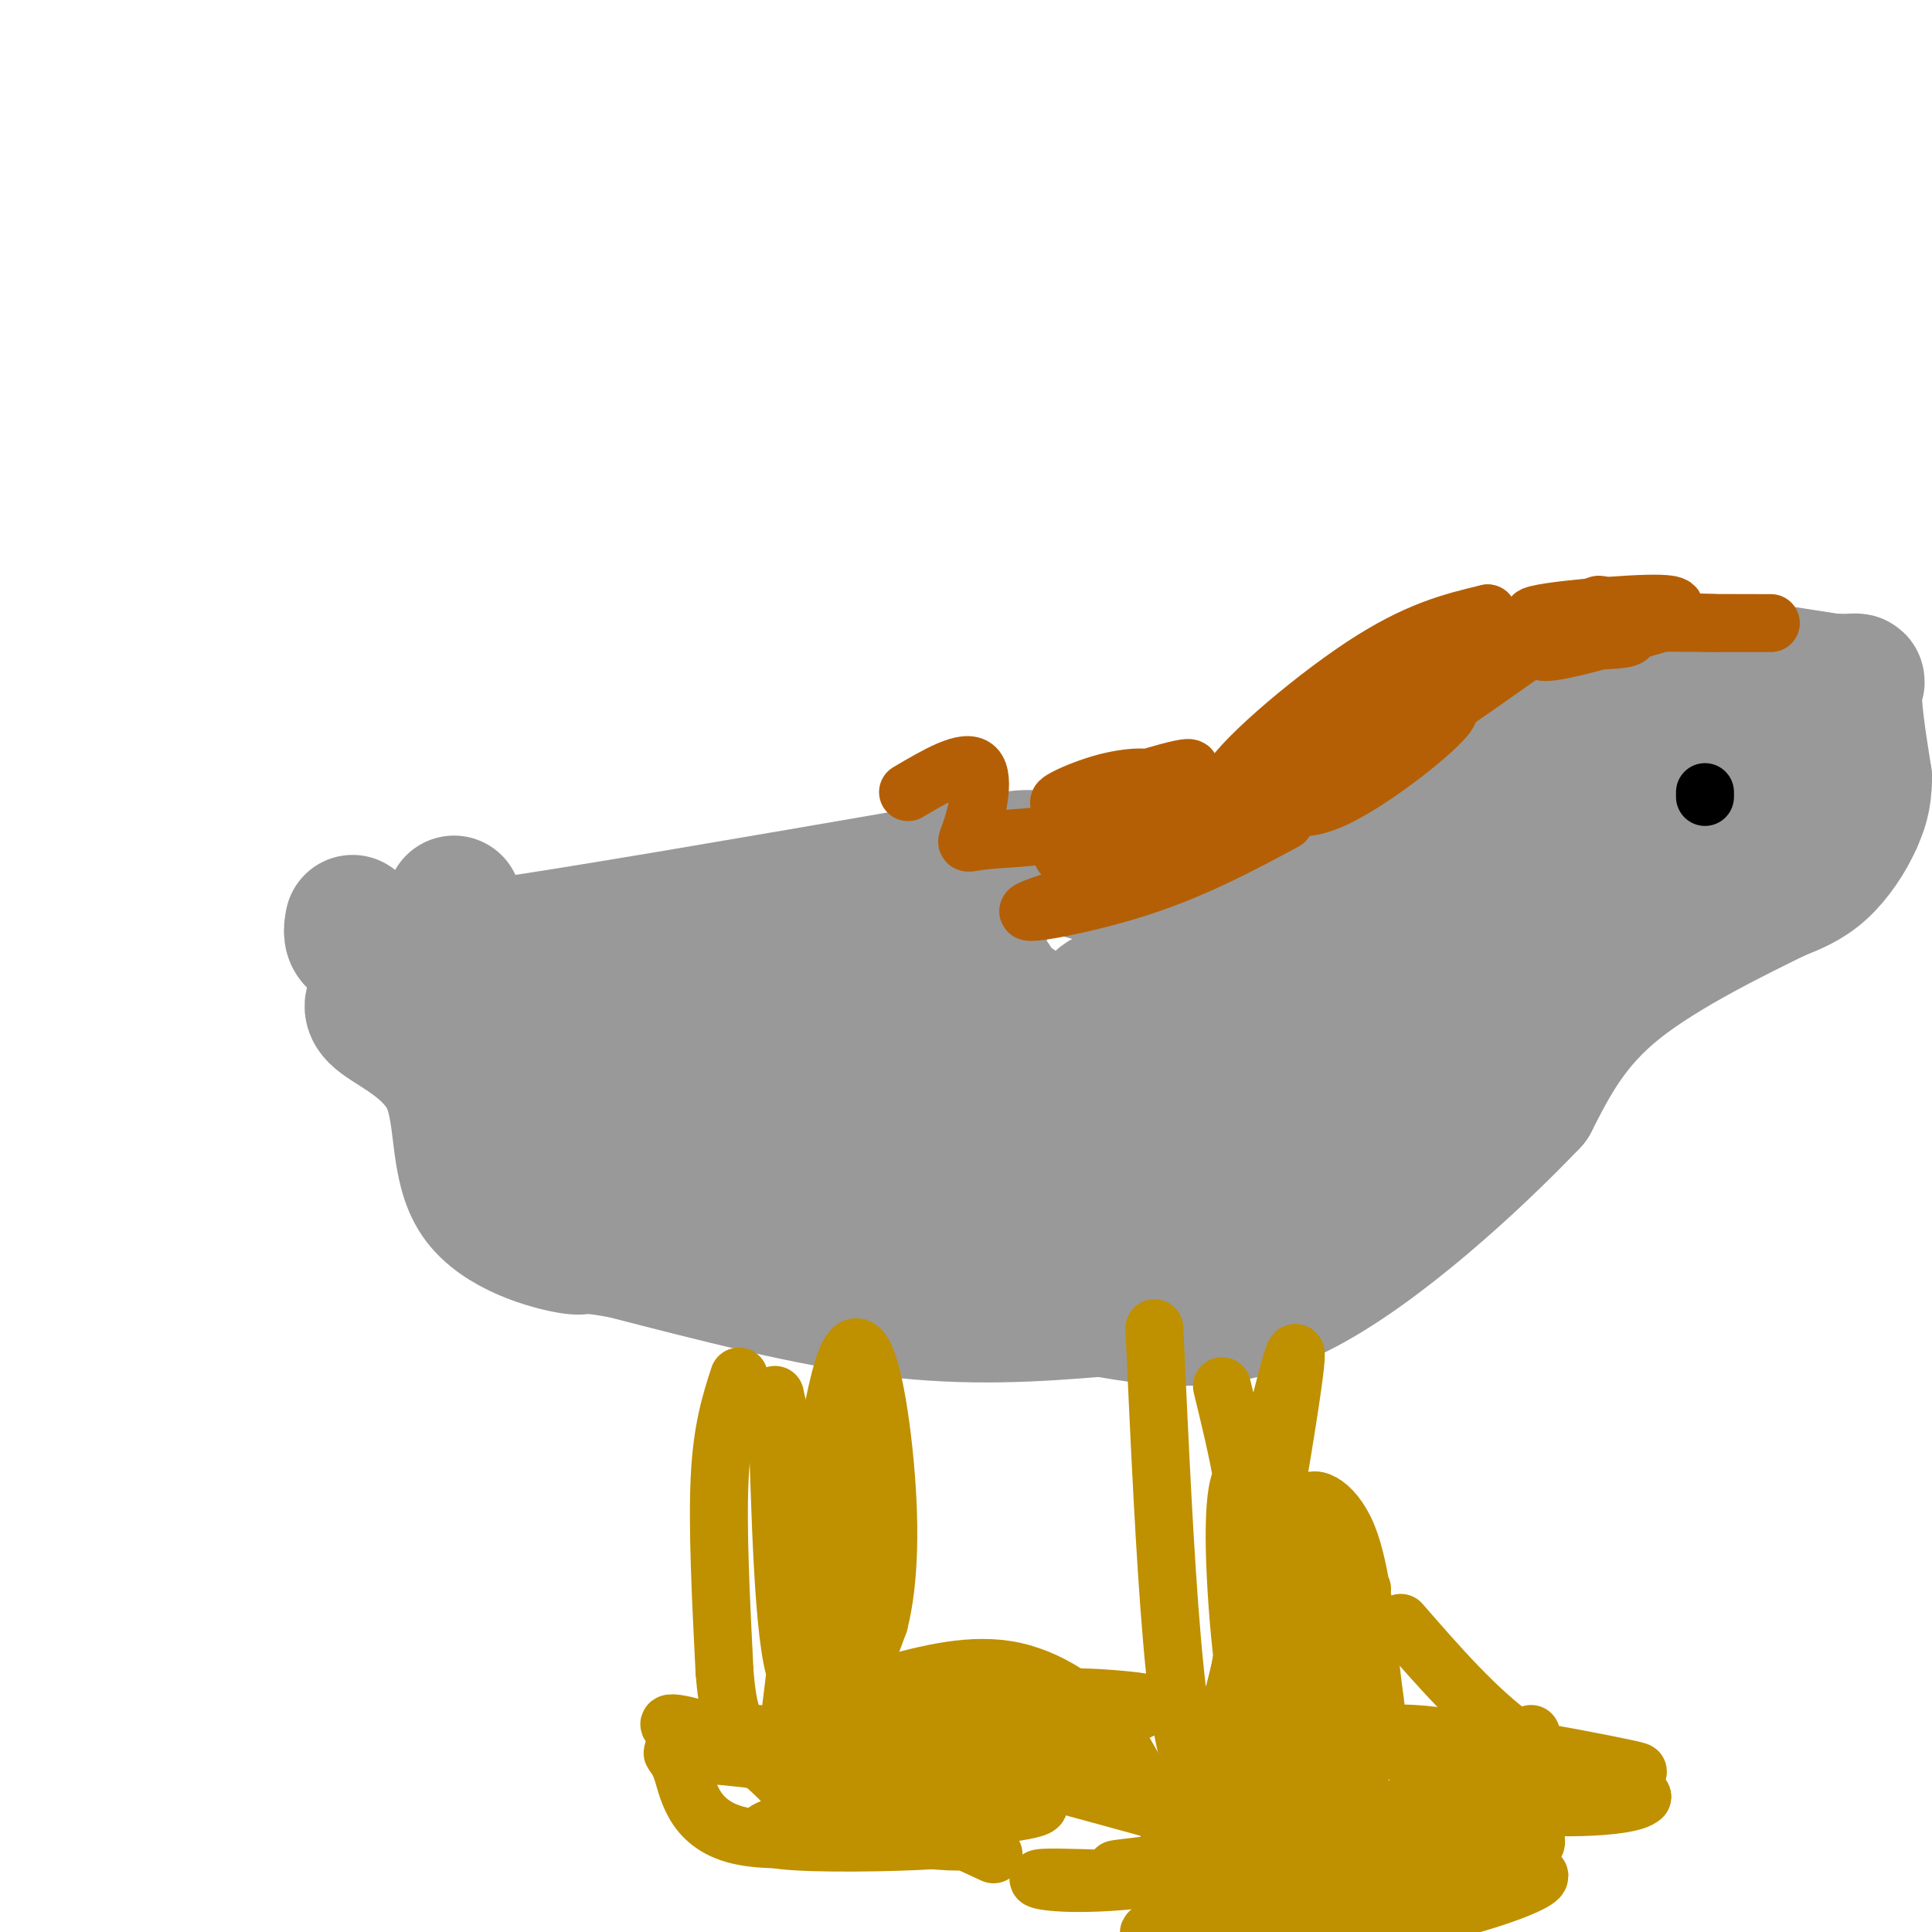 <svg viewBox='0 0 400 400' version='1.1' xmlns='http://www.w3.org/2000/svg' xmlns:xlink='http://www.w3.org/1999/xlink'><g fill='none' stroke='#999999' stroke-width='28' stroke-linecap='round' stroke-linejoin='round'><path d='M73,191c-0.280,1.524 -0.560,3.048 1,4c1.560,0.952 4.958,1.333 7,2c2.042,0.667 2.726,1.619 21,-1c18.274,-2.619 54.137,-8.810 90,-15'/><path d='M192,181c18.512,-3.298 19.792,-4.042 24,-3c4.208,1.042 11.345,3.869 19,5c7.655,1.131 15.827,0.565 24,0'/><path d='M259,183c5.000,0.000 5.500,0.000 6,0'/><path d='M265,183c4.000,-1.667 11.000,-5.833 18,-10'/><path d='M283,173c5.956,-5.467 11.844,-14.133 18,-20c6.156,-5.867 12.578,-8.933 19,-12'/><path d='M320,141c5.400,-3.200 9.400,-5.200 19,-5c9.600,0.200 24.800,2.600 40,5'/><path d='M379,141c7.244,0.422 5.356,-1.022 5,2c-0.356,3.022 0.822,10.511 2,18'/><path d='M386,161c0.000,4.500 -1.000,6.750 -2,9'/><path d='M384,170c-1.467,3.400 -4.133,7.400 -7,10c-2.867,2.600 -5.933,3.800 -9,5'/><path d='M368,185c-7.933,3.933 -23.267,11.267 -33,19c-9.733,7.733 -13.867,15.867 -18,24'/><path d='M317,228c-11.644,12.222 -31.756,30.778 -48,39c-16.244,8.222 -28.622,6.111 -41,4'/><path d='M228,271c-13.711,1.156 -27.489,2.044 -44,0c-16.511,-2.044 -35.756,-7.022 -55,-12'/><path d='M129,259c-9.885,-1.814 -7.099,-0.351 -11,-1c-3.901,-0.649 -14.490,-3.412 -19,-10c-4.510,-6.588 -2.941,-17.003 -6,-24c-3.059,-6.997 -10.747,-10.576 -14,-13c-3.253,-2.424 -2.072,-3.693 1,-7c3.072,-3.307 8.036,-8.654 13,-14'/><path d='M93,190c1.687,1.786 -0.597,13.250 -1,21c-0.403,7.750 1.074,11.784 6,17c4.926,5.216 13.301,11.613 19,14c5.699,2.387 8.724,0.764 14,-2c5.276,-2.764 12.805,-6.667 17,-11c4.195,-4.333 5.056,-9.095 4,-13c-1.056,-3.905 -4.028,-6.952 -7,-10'/><path d='M145,206c-1.527,5.222 -1.846,23.278 -3,25c-1.154,1.722 -3.144,-12.889 -5,-19c-1.856,-6.111 -3.576,-3.722 -6,-2c-2.424,1.722 -5.550,2.778 -2,5c3.550,2.222 13.775,5.611 24,9'/><path d='M153,224c6.268,1.248 9.938,-0.132 7,-1c-2.938,-0.868 -12.482,-1.224 -22,3c-9.518,4.224 -19.009,13.030 -21,14c-1.991,0.970 3.518,-5.895 8,-12c4.482,-6.105 7.937,-11.451 18,-13c10.063,-1.549 26.732,0.700 34,1c7.268,0.300 5.134,-1.350 3,-3'/><path d='M180,213c-4.083,0.363 -15.792,2.772 -19,5c-3.208,2.228 2.083,4.275 6,7c3.917,2.725 6.460,6.127 22,8c15.540,1.873 44.076,2.217 58,2c13.924,-0.217 13.237,-0.996 10,-3c-3.237,-2.004 -9.025,-5.232 -14,-6c-4.975,-0.768 -9.136,0.923 -7,3c2.136,2.077 10.568,4.538 19,7'/><path d='M255,236c5.951,2.841 11.329,6.444 21,-2c9.671,-8.444 23.633,-28.933 30,-36c6.367,-7.067 5.137,-0.710 -6,9c-11.137,9.710 -32.182,22.774 -33,22c-0.818,-0.774 18.591,-15.387 38,-30'/><path d='M305,199c10.097,-7.146 16.338,-10.012 6,-6c-10.338,4.012 -37.256,14.901 -59,27c-21.744,12.099 -38.313,25.408 -39,25c-0.687,-0.408 14.507,-14.533 36,-27c21.493,-12.467 49.284,-23.276 51,-26c1.716,-2.724 -22.642,2.638 -47,8'/><path d='M253,200c-16.033,3.594 -32.617,8.579 -21,7c11.617,-1.579 51.433,-9.721 77,-18c25.567,-8.279 36.884,-16.693 42,-21c5.116,-4.307 4.031,-4.506 2,-6c-2.031,-1.494 -5.009,-4.284 -10,-2c-4.991,2.284 -11.996,9.642 -19,17'/><path d='M324,177c-1.813,3.140 3.153,2.491 16,-4c12.847,-6.491 33.574,-18.825 27,-19c-6.574,-0.175 -40.450,11.807 -52,16c-11.550,4.193 -0.775,0.596 10,-3'/><path d='M325,167c8.119,-3.369 23.417,-10.292 24,-12c0.583,-1.708 -13.548,1.798 -22,6c-8.452,4.202 -11.226,9.101 -14,14'/><path d='M260,222c-35.808,12.891 -71.615,25.781 -72,28c-0.385,2.219 34.654,-6.234 54,-10c19.346,-3.766 23.000,-2.844 20,1c-3.000,3.844 -12.654,10.612 -26,15c-13.346,4.388 -30.385,6.397 -30,6c0.385,-0.397 18.192,-3.198 36,-6'/><path d='M242,256c16.943,-1.845 41.299,-3.457 30,-6c-11.299,-2.543 -58.254,-6.016 -93,-8c-34.746,-1.984 -57.282,-2.480 -37,-7c20.282,-4.520 83.384,-13.063 84,-16c0.616,-2.937 -61.252,-0.268 -90,2c-28.748,2.268 -24.374,4.134 -20,6'/><path d='M116,227c-6.252,2.007 -11.881,4.025 -5,1c6.881,-3.025 26.272,-11.094 46,-15c19.728,-3.906 39.792,-3.651 48,-4c8.208,-0.349 4.558,-1.303 3,-2c-1.558,-0.697 -1.026,-1.137 -2,-3c-0.974,-1.863 -3.454,-5.151 -12,-7c-8.546,-1.849 -23.157,-2.261 -31,-3c-7.843,-0.739 -8.917,-1.806 -24,4c-15.083,5.806 -44.176,18.486 -43,18c1.176,-0.486 32.622,-14.139 54,-21c21.378,-6.861 32.689,-6.931 44,-7'/><path d='M194,188c10.909,-1.772 16.182,-2.702 4,3c-12.182,5.702 -41.818,18.035 -57,23c-15.182,4.965 -15.909,2.561 -19,-1c-3.091,-3.561 -8.545,-8.281 -14,-13'/><path d='M108,200c-4.222,-1.978 -7.778,-0.422 -10,-2c-2.222,-1.578 -3.111,-6.289 -4,-11'/></g>
<g fill='none' stroke='#b45f06' stroke-width='12' stroke-linecap='round' stroke-linejoin='round'><path d='M291,146c-7.504,5.255 -15.008,10.510 -11,9c4.008,-1.510 19.528,-9.786 20,-8c0.472,1.786 -14.104,13.635 -23,18c-8.896,4.365 -12.113,1.247 -11,-2c1.113,-3.247 6.557,-6.624 12,-10'/><path d='M278,153c3.190,-2.036 5.164,-2.126 5,-1c-0.164,1.126 -2.467,3.467 -10,7c-7.533,3.533 -20.297,8.259 -19,4c1.297,-4.259 16.656,-17.503 28,-25c11.344,-7.497 18.672,-9.249 26,-11'/><path d='M308,127c-3.116,2.179 -23.907,13.125 -22,14c1.907,0.875 26.511,-8.322 31,-10c4.489,-1.678 -11.138,4.164 -13,5c-1.862,0.836 10.039,-3.332 12,-3c1.961,0.332 -6.020,5.166 -14,10'/><path d='M302,143c-4.103,3.282 -7.360,6.486 -2,3c5.360,-3.486 19.338,-13.661 26,-18c6.662,-4.339 6.009,-2.842 3,-1c-3.009,1.842 -8.372,4.030 -6,5c2.372,0.970 12.481,0.724 14,0c1.519,-0.724 -5.553,-1.926 -11,-1c-5.447,0.926 -9.271,3.979 -6,4c3.271,0.021 13.635,-2.989 24,-6'/><path d='M344,129c3.902,-1.215 1.656,-1.254 2,-2c0.344,-0.746 3.278,-2.200 -5,-2c-8.278,0.200 -27.767,2.054 -23,3c4.767,0.946 33.791,0.985 44,1c10.209,0.015 1.605,0.008 -7,0'/><path d='M355,129c-5.333,-0.167 -15.167,-0.583 -25,-1'/><path d='M266,170c-9.535,5.120 -19.069,10.241 -31,14c-11.931,3.759 -26.258,6.158 -21,4c5.258,-2.158 30.102,-8.871 42,-14c11.898,-5.129 10.849,-8.674 7,-10c-3.849,-1.326 -10.498,-0.434 -20,3c-9.502,3.434 -21.858,9.410 -23,10c-1.142,0.590 8.929,-4.205 19,-9'/><path d='M239,168c7.370,-2.687 16.295,-4.906 12,-5c-4.295,-0.094 -21.810,1.936 -25,2c-3.190,0.064 7.946,-1.839 11,-3c3.054,-1.161 -1.975,-1.579 -8,0c-6.025,1.579 -13.045,5.156 -8,4c5.045,-1.156 22.156,-7.045 25,-7c2.844,0.045 -8.578,6.022 -20,12'/><path d='M226,171c-7.834,2.434 -17.419,2.518 -22,3c-4.581,0.482 -4.156,1.360 -3,-2c1.156,-3.360 3.045,-10.960 1,-13c-2.045,-2.040 -8.022,1.480 -14,5'/></g>
<g fill='none' stroke='#bf9000' stroke-width='12' stroke-linecap='round' stroke-linejoin='round'><path d='M153,285c-1.750,5.417 -3.500,10.833 -4,21c-0.500,10.167 0.250,25.083 1,40'/><path d='M150,346c0.667,8.667 1.833,10.333 3,12'/><path d='M153,358c3.978,2.044 12.422,1.156 18,-3c5.578,-4.156 8.289,-11.578 11,-19'/><path d='M182,336c2.262,-8.798 2.417,-21.292 1,-35c-1.417,-13.708 -4.405,-28.631 -8,-19c-3.595,9.631 -7.798,43.815 -12,78'/><path d='M163,360c-0.094,4.685 5.671,-22.602 6,-39c0.329,-16.398 -4.779,-21.908 -7,-27c-2.221,-5.092 -1.554,-9.767 -1,3c0.554,12.767 0.995,42.976 4,50c3.005,7.024 8.573,-9.136 11,-21c2.427,-11.864 1.714,-19.432 1,-27'/><path d='M177,299c-1.396,-2.126 -5.385,6.058 -8,12c-2.615,5.942 -3.855,9.642 -3,18c0.855,8.358 3.807,21.375 6,24c2.193,2.625 3.628,-5.141 4,-12c0.372,-6.859 -0.317,-12.810 -1,-18c-0.683,-5.190 -1.358,-9.618 -3,-14c-1.642,-4.382 -4.250,-8.718 -6,-8c-1.750,0.718 -2.643,6.491 -2,13c0.643,6.509 2.821,13.755 5,21'/><path d='M169,335c1.935,2.518 4.271,-1.686 6,-5c1.729,-3.314 2.850,-5.738 2,-10c-0.850,-4.262 -3.671,-10.360 -4,-4c-0.329,6.360 1.836,25.180 4,44'/><path d='M177,360c9.733,9.556 32.067,11.444 37,13c4.933,1.556 -7.533,2.778 -20,4'/><path d='M194,377c-11.723,2.095 -31.031,5.333 -41,3c-9.969,-2.333 -10.599,-10.236 -12,-14c-1.401,-3.764 -3.571,-3.390 1,-3c4.571,0.390 15.885,0.797 28,4c12.115,3.203 25.033,9.201 29,12c3.967,2.799 -1.016,2.400 -6,2'/><path d='M193,381c-7.825,0.511 -24.387,0.787 -31,0c-6.613,-0.787 -3.278,-2.639 0,-3c3.278,-0.361 6.500,0.768 7,0c0.500,-0.768 -1.722,-3.433 -5,-7c-3.278,-3.567 -7.613,-8.037 -14,-11c-6.387,-2.963 -14.825,-4.418 -10,-2c4.825,2.418 22.912,8.709 41,15'/><path d='M181,373c13.578,5.578 27.022,12.022 27,12c-0.022,-0.022 -13.511,-6.511 -27,-13'/><path d='M253,287c3.136,12.868 6.271,25.735 6,39c-0.271,13.265 -3.949,26.927 -5,34c-1.051,7.073 0.525,7.558 2,9c1.475,1.442 2.850,3.841 8,5c5.150,1.159 14.075,1.080 23,1'/><path d='M287,375c13.125,-0.747 34.439,-3.113 20,-2c-14.439,1.113 -64.631,5.706 -65,6c-0.369,0.294 49.086,-3.711 63,-5c13.914,-1.289 -7.714,0.139 -21,4c-13.286,3.861 -18.231,10.155 -21,13c-2.769,2.845 -3.363,2.241 -3,3c0.363,0.759 1.681,2.879 3,5'/><path d='M263,399c6.427,0.762 20.993,0.167 35,-3c14.007,-3.167 27.453,-8.905 17,-8c-10.453,0.905 -44.805,8.453 -51,10c-6.195,1.547 15.765,-2.909 31,-7c15.235,-4.091 23.743,-7.818 23,-10c-0.743,-2.182 -10.739,-2.818 -30,2c-19.261,4.818 -47.789,15.091 -50,17c-2.211,1.909 21.894,-4.545 46,-11'/><path d='M284,389c10.657,-2.886 14.299,-4.601 2,-3c-12.299,1.601 -40.539,6.517 -40,7c0.539,0.483 29.856,-3.469 40,-6c10.144,-2.531 1.116,-3.643 -15,-3c-16.116,0.643 -39.319,3.041 -40,3c-0.681,-0.041 21.159,-2.520 43,-5'/><path d='M274,382c-0.238,0.810 -22.333,5.333 -37,7c-14.667,1.667 -21.905,0.476 -22,0c-0.095,-0.476 6.952,-0.238 14,0'/><path d='M239,275c2.156,47.378 4.311,94.756 10,92c5.689,-2.756 14.911,-55.644 18,-76c3.089,-20.356 0.044,-8.178 -3,4'/><path d='M264,295c-1.626,12.468 -4.191,41.638 -4,63c0.191,21.362 3.137,34.918 5,38c1.863,3.082 2.644,-4.308 4,-9c1.356,-4.692 3.288,-6.686 1,-23c-2.288,-16.314 -8.797,-46.947 -10,-50c-1.203,-3.053 2.898,21.473 7,46'/><path d='M267,360c1.889,4.536 3.112,-7.125 4,-13c0.888,-5.875 1.439,-5.963 -1,-14c-2.439,-8.037 -7.870,-24.022 -11,-27c-3.130,-2.978 -3.958,7.050 -3,23c0.958,15.950 3.701,37.821 9,41c5.299,3.179 13.152,-12.333 16,-23c2.848,-10.667 0.690,-16.487 -1,-22c-1.690,-5.513 -2.911,-10.718 -5,-9c-2.089,1.718 -5.044,10.359 -8,19'/><path d='M267,335c-0.718,8.950 1.487,21.826 3,30c1.513,8.174 2.333,11.645 5,10c2.667,-1.645 7.182,-8.408 9,-13c1.818,-4.592 0.941,-7.014 0,-15c-0.941,-7.986 -1.946,-21.535 -5,-29c-3.054,-7.465 -8.158,-8.847 -8,-6c0.158,2.847 5.579,9.924 11,17'/><path d='M290,336c7.833,9.000 15.667,18.000 24,24c8.333,6.000 17.167,9.000 26,12'/><path d='M340,372c-2.311,2.533 -21.089,2.867 -32,1c-10.911,-1.867 -13.956,-5.933 -17,-10'/><path d='M306,362c-4.058,-1.757 -8.117,-3.514 -7,0c1.117,3.514 7.408,12.301 10,15c2.592,2.699 1.485,-0.688 3,-2c1.515,-1.312 5.654,-0.547 -2,-4c-7.654,-3.453 -27.099,-11.122 -21,-12c6.099,-0.878 37.743,5.035 47,7c9.257,1.965 -3.871,-0.017 -17,-2'/><path d='M319,364c-3.167,-1.167 -2.583,-3.083 -2,-5'/><path d='M183,349c9.183,-2.450 18.367,-4.900 27,-3c8.633,1.900 16.716,8.148 21,14c4.284,5.852 4.769,11.306 14,16c9.231,4.694 27.209,8.627 23,7c-4.209,-1.627 -30.604,-8.813 -57,-16'/><path d='M211,367c-11.833,-3.500 -12.917,-4.250 -14,-5'/><path d='M199,366c16.093,-1.295 32.187,-2.589 31,-1c-1.187,1.589 -19.654,6.062 -31,8c-11.346,1.938 -15.572,1.342 -14,-3c1.572,-4.342 8.942,-12.430 19,-16c10.058,-3.570 22.806,-2.622 29,-2c6.194,0.622 5.836,0.919 1,3c-4.836,2.081 -14.148,5.945 -22,7c-7.852,1.055 -14.243,-0.699 -19,-3c-4.757,-2.301 -7.878,-5.151 -11,-8'/><path d='M182,351c-2.833,-3.500 -4.417,-8.250 -6,-13'/></g>
<g fill='none' stroke='#000000' stroke-width='12' stroke-linecap='round' stroke-linejoin='round'><path d='M353,164c0.000,0.000 0.000,1.000 0,1'/></g>
</svg>